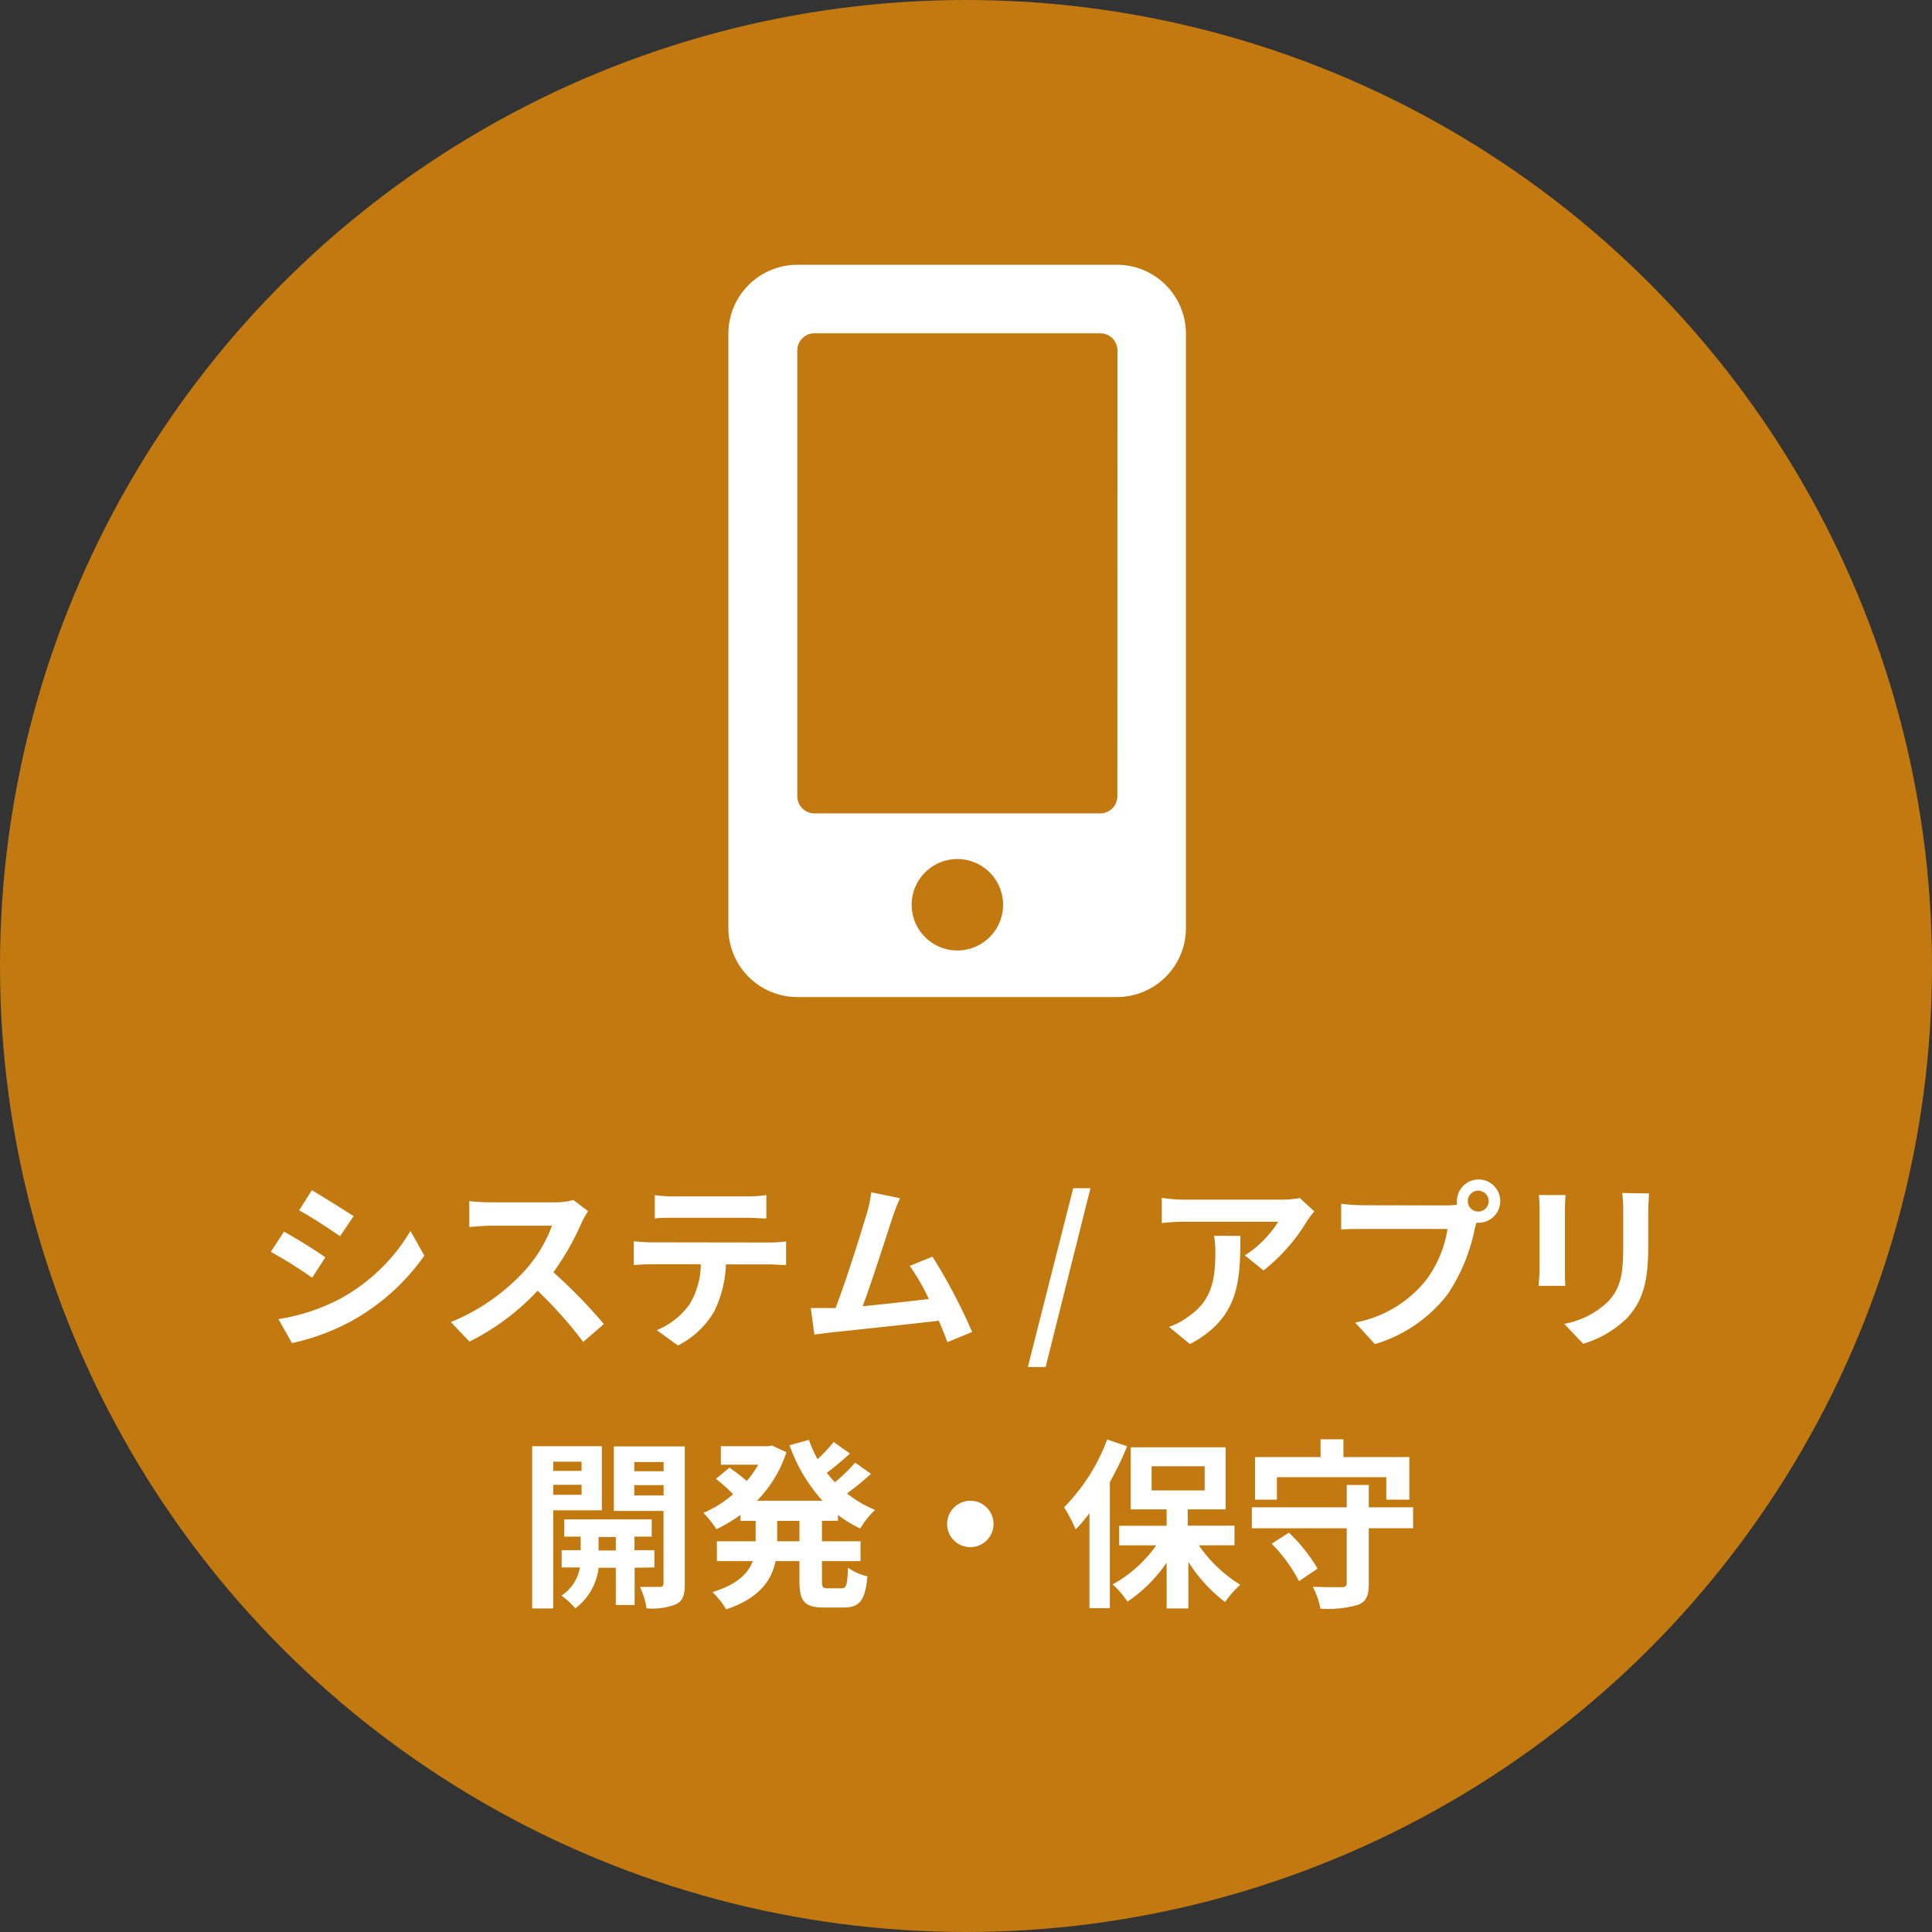 <?xml version="1.0" encoding="UTF-8"?> <svg xmlns="http://www.w3.org/2000/svg" width="224" height="224" viewBox="0 0 224 224"><rect x="0" y="0" width="224" height="224" fill="#333333" stroke="none"/><title>icon-front-menu-develop</title><g id="aaf4819c-1bf5-431e-afd3-324eb81ce2f2" data-name="レイヤー 2"><g id="a807eb30-b57e-4b8a-998e-6a5b85d0d298" data-name="トップページ"><g id="a9297e32-d379-4eeb-8508-85511de5c4b9" data-name="スライダー"><g id="ed3d89fd-a9ac-4177-b396-1a6e19ea3b70" data-name="システム / アプリ開発・保守"><circle cx="112" cy="112" r="112" fill="#ff9800" opacity="0.7"></circle><path d="M37.72,145.79l-1.53,2.35a53.62,53.62,0,0,0-4.79-3l1.53-2.34C34.34,143.58,36.65,145,37.72,145.79Zm1.7,4.8a21.38,21.38,0,0,0,8.17-7.87l1.61,2.86a25.36,25.36,0,0,1-8.35,7.53,25.76,25.76,0,0,1-7,2.61l-1.57-2.78A23.05,23.05,0,0,0,39.42,150.59ZM41,141l-1.57,2.33c-1.18-.82-3.36-2.25-4.75-3L36.16,138C37.55,138.81,39.86,140.28,41,141Z" fill="#fff"></path><path d="M68.19,140.43a9.68,9.68,0,0,0-.74,1.3,30.94,30.94,0,0,1-3.29,5.78,59.52,59.52,0,0,1,5.85,6l-2.39,2.08a47.7,47.7,0,0,0-5.29-5.94,27.82,27.82,0,0,1-7.9,5.9l-2.16-2.27a23.7,23.7,0,0,0,8.61-6A16.1,16.1,0,0,0,64,142.11H56.89c-.88,0-2,.13-2.48.15v-3a24.71,24.71,0,0,0,2.48.14h7.39a7.51,7.51,0,0,0,2.19-.27Z" fill="#fff"></path><path d="M89.23,144.06a17,17,0,0,0,1.91-.12v2.73c-.53,0-1.32-.07-1.91-.07H84.17a13.47,13.47,0,0,1-1.34,5.4,10.09,10.09,0,0,1-4.23,4l-2.45-1.78a8.75,8.75,0,0,0,3.8-3,9,9,0,0,0,1.3-4.64H75.48c-.61,0-1.43.05-2,.09v-2.75c.63.06,1.37.12,2,.12Zm-11.07-2.87c-.73,0-1.61,0-2.24.08v-2.71a14.88,14.88,0,0,0,2.22.15h8.44a15.64,15.64,0,0,0,2.27-.15v2.71c-.73,0-1.53-.08-2.27-.08Z" fill="#fff"></path><path d="M109.85,155.61c-.27-.71-.61-1.57-1-2.48-3.42.4-9.78,1.07-12.43,1.35l-2,.25L94,151.66c.71,0,1.61,0,2.31,0l.56,0c1.22-3.11,3-8.86,3.64-11a15.35,15.35,0,0,0,.5-2.42l3.34.68a23.1,23.1,0,0,0-.9,2.33c-.68,2.05-2.38,7.39-3.43,10.2,2.57-.25,5.55-.59,7.67-.84a25,25,0,0,0-2.21-3.84l2.63-1.07a64.74,64.74,0,0,1,4.6,8.73Z" fill="#fff"></path><path d="M124.43,137.76h2l-5.2,20.73h-2.06Z" fill="#fff"></path><path d="M152.38,140.45a10.7,10.7,0,0,0-.82,1.09,21.32,21.32,0,0,1-5.06,5.76l-2.17-1.75a12.45,12.45,0,0,0,3.87-3.9H137.26c-.88,0-1.58.06-2.56.15v-2.92a17.34,17.34,0,0,0,2.56.21h11.31a11,11,0,0,0,2.13-.19Zm-8.57,2.84c0,5.2-.11,9.49-5.84,12.55l-2.43-2a8.26,8.26,0,0,0,2.2-1.16c2.67-1.84,3.17-4.07,3.17-7.51a11.11,11.11,0,0,0-.15-1.89Z" fill="#fff"></path><path d="M167.73,139.76a9.68,9.68,0,0,0,1.19-.08,2.58,2.58,0,0,1,0-.4,2.51,2.51,0,1,1,2.52,2.49,1.23,1.23,0,0,1-.27,0l-.17.63a21.22,21.22,0,0,1-3.15,7.65,16.62,16.62,0,0,1-8.44,5.79l-2.29-2.5a13.76,13.76,0,0,0,8.23-4.93,13.4,13.4,0,0,0,2.48-5.92H158c-1,0-2,0-2.5.08v-3a21.83,21.83,0,0,0,2.5.17Zm4.87-.48a1.21,1.21,0,1,0-1.2,1.19A1.21,1.21,0,0,0,172.6,139.28Z" fill="#fff"></path><path d="M181.5,138.56c0,.46-.06.93-.06,1.6v7.09c0,.53,0,1.35.06,1.83h-3.1c0-.4.1-1.22.1-1.85v-7.07a15,15,0,0,0-.08-1.6Zm9.68-.19c0,.59-.08,1.26-.08,2.1v4.16c0,4.51-.88,6.45-2.44,8.17a12.16,12.16,0,0,1-5.1,3l-2.2-2.31a9.82,9.82,0,0,0,5.14-2.64c1.43-1.58,1.7-3.15,1.7-6.43v-4a15.57,15.57,0,0,0-.12-2.1Z" fill="#fff"></path><path d="M64.14,175.11v11.38H61.7V167.68h8.08v7.43Zm0-5.64v1.07h3.29v-1.07Zm3.29,3.84v-1.16H64.14v1.16Zm6.15,8.46v4.32H71.4v-4.32h-2a6.86,6.86,0,0,1-2.69,4.7A10,10,0,0,0,65.1,185a4.89,4.89,0,0,0,2.14-3.27H65.12v-2h2.21v-1.57H65.42v-2H75.56v2h-2v1.57h2.31v2Zm-2.18-2v-1.57h-2v1.57Zm8,3.84c0,1.29-.23,2-1,2.38a7.43,7.43,0,0,1-3.44.48,8.66,8.66,0,0,0-.76-2.48c1,0,2,0,2.29,0s.44-.12.44-.42v-8.39H71.17v-7.48H79.4Zm-5.86-14.1v1.07h3.4v-1.07Zm3.4,3.88v-1.2h-3.4v1.2Z" fill="#fff"></path><path d="M95.3,176.33v2.37h4.47V181H95.3v2.27c0,.76.08.88.67.88h1.62c.54,0,.65-.42.73-2.39a6.1,6.1,0,0,0,2.25,1c-.25,2.78-.9,3.62-2.75,3.62H95.53c-2.27,0-2.84-.74-2.84-3.07V181H89.92c-.46,2.21-1.84,4.29-5.73,5.59a9.39,9.39,0,0,0-1.59-2c2.89-.88,4.15-2.18,4.68-3.59H83.12V178.7h4.49v-2.37H85.85v-.69a18,18,0,0,1-2.79,1.66,11,11,0,0,0-1.51-1.89A13.1,13.1,0,0,0,85,173.24,21,21,0,0,0,83,171.46l1.58-1.3c.63.44,1.43,1.05,2,1.55a11.71,11.71,0,0,0,1.33-1.89H83.58v-2.14h5.48l.44-.08,1.68.77A14.31,14.31,0,0,1,87.76,174h7.6a19.17,19.17,0,0,1-3.82-6.43l2.25-.63a14,14,0,0,0,1,2.25,20.83,20.83,0,0,0,1.87-2l1.88,1.34c-.86.78-1.82,1.6-2.68,2.23.29.38.61.73.94,1.09a19,19,0,0,0,2.35-2.27l1.83,1.3a34,34,0,0,1-2.77,2.27,12.69,12.69,0,0,0,3.25,1.91,10,10,0,0,0-1.72,2.16,14.68,14.68,0,0,1-2.58-1.57v.67Zm-2.61,0H90.11v2.37h2.58Z" fill="#fff"></path><path d="M112.5,174a2.69,2.69,0,1,1-2.69,2.69A2.71,2.71,0,0,1,112.5,174Z" fill="#fff"></path><path d="M130.68,167.68a33.67,33.67,0,0,1-2,4.14v14.63h-2.37v-11c-.53.67-1,1.3-1.6,1.87a16.56,16.56,0,0,0-1.34-2.56,22.26,22.26,0,0,0,5-7.86ZM139,179.17a15.82,15.82,0,0,0,4.81,4.57,10.84,10.84,0,0,0-1.77,2,17.53,17.53,0,0,1-4.26-4.66v5.41h-2.52v-5.31a17,17,0,0,1-4.54,4.52,9.86,9.86,0,0,0-1.72-2,15.16,15.16,0,0,0,5.06-4.53h-4.3V176.9h5.5V175H131.1v-7.2h11V175h-4.39v1.89h5.42v2.27Zm-5.48-6.37h6.15V170h-6.15Z" fill="#fff"></path><path d="M163.84,177.19H158.7v6.41c0,1.42-.3,2.1-1.26,2.47a12.54,12.54,0,0,1-4.35.44,9.24,9.24,0,0,0-.88-2.54c1.36.07,2.92.05,3.34.05s.59-.11.59-.47v-6.36h-11v-2.43h11v-2.59h2.56v2.59h5.14Zm-15.79-3.32h-2.54v-4.93h7.6v-2.06h2.65v2.06h7.64v4.93h-2.67v-2.6H148.05Zm1.39,3.83a19.12,19.12,0,0,1,3.32,4.17l-2.15,1.45a18,18,0,0,0-3.17-4.34Z" fill="#fff"></path><path d="M129.55,30.7H92.45a8,8,0,0,0-8,8v68.9a8,8,0,0,0,8,8h37.1a8,8,0,0,0,7.95-8V38.65A8,8,0,0,0,129.55,30.7ZM111,110.2a5.3,5.3,0,1,1,5.3-5.3A5.3,5.3,0,0,1,111,110.2Zm18.55-17.89a2,2,0,0,1-2,2H94.44a2,2,0,0,1-2-2V40.64a2,2,0,0,1,2-2h33.12a2,2,0,0,1,2,2Z" fill="#fff"></path></g></g></g></g></svg> 